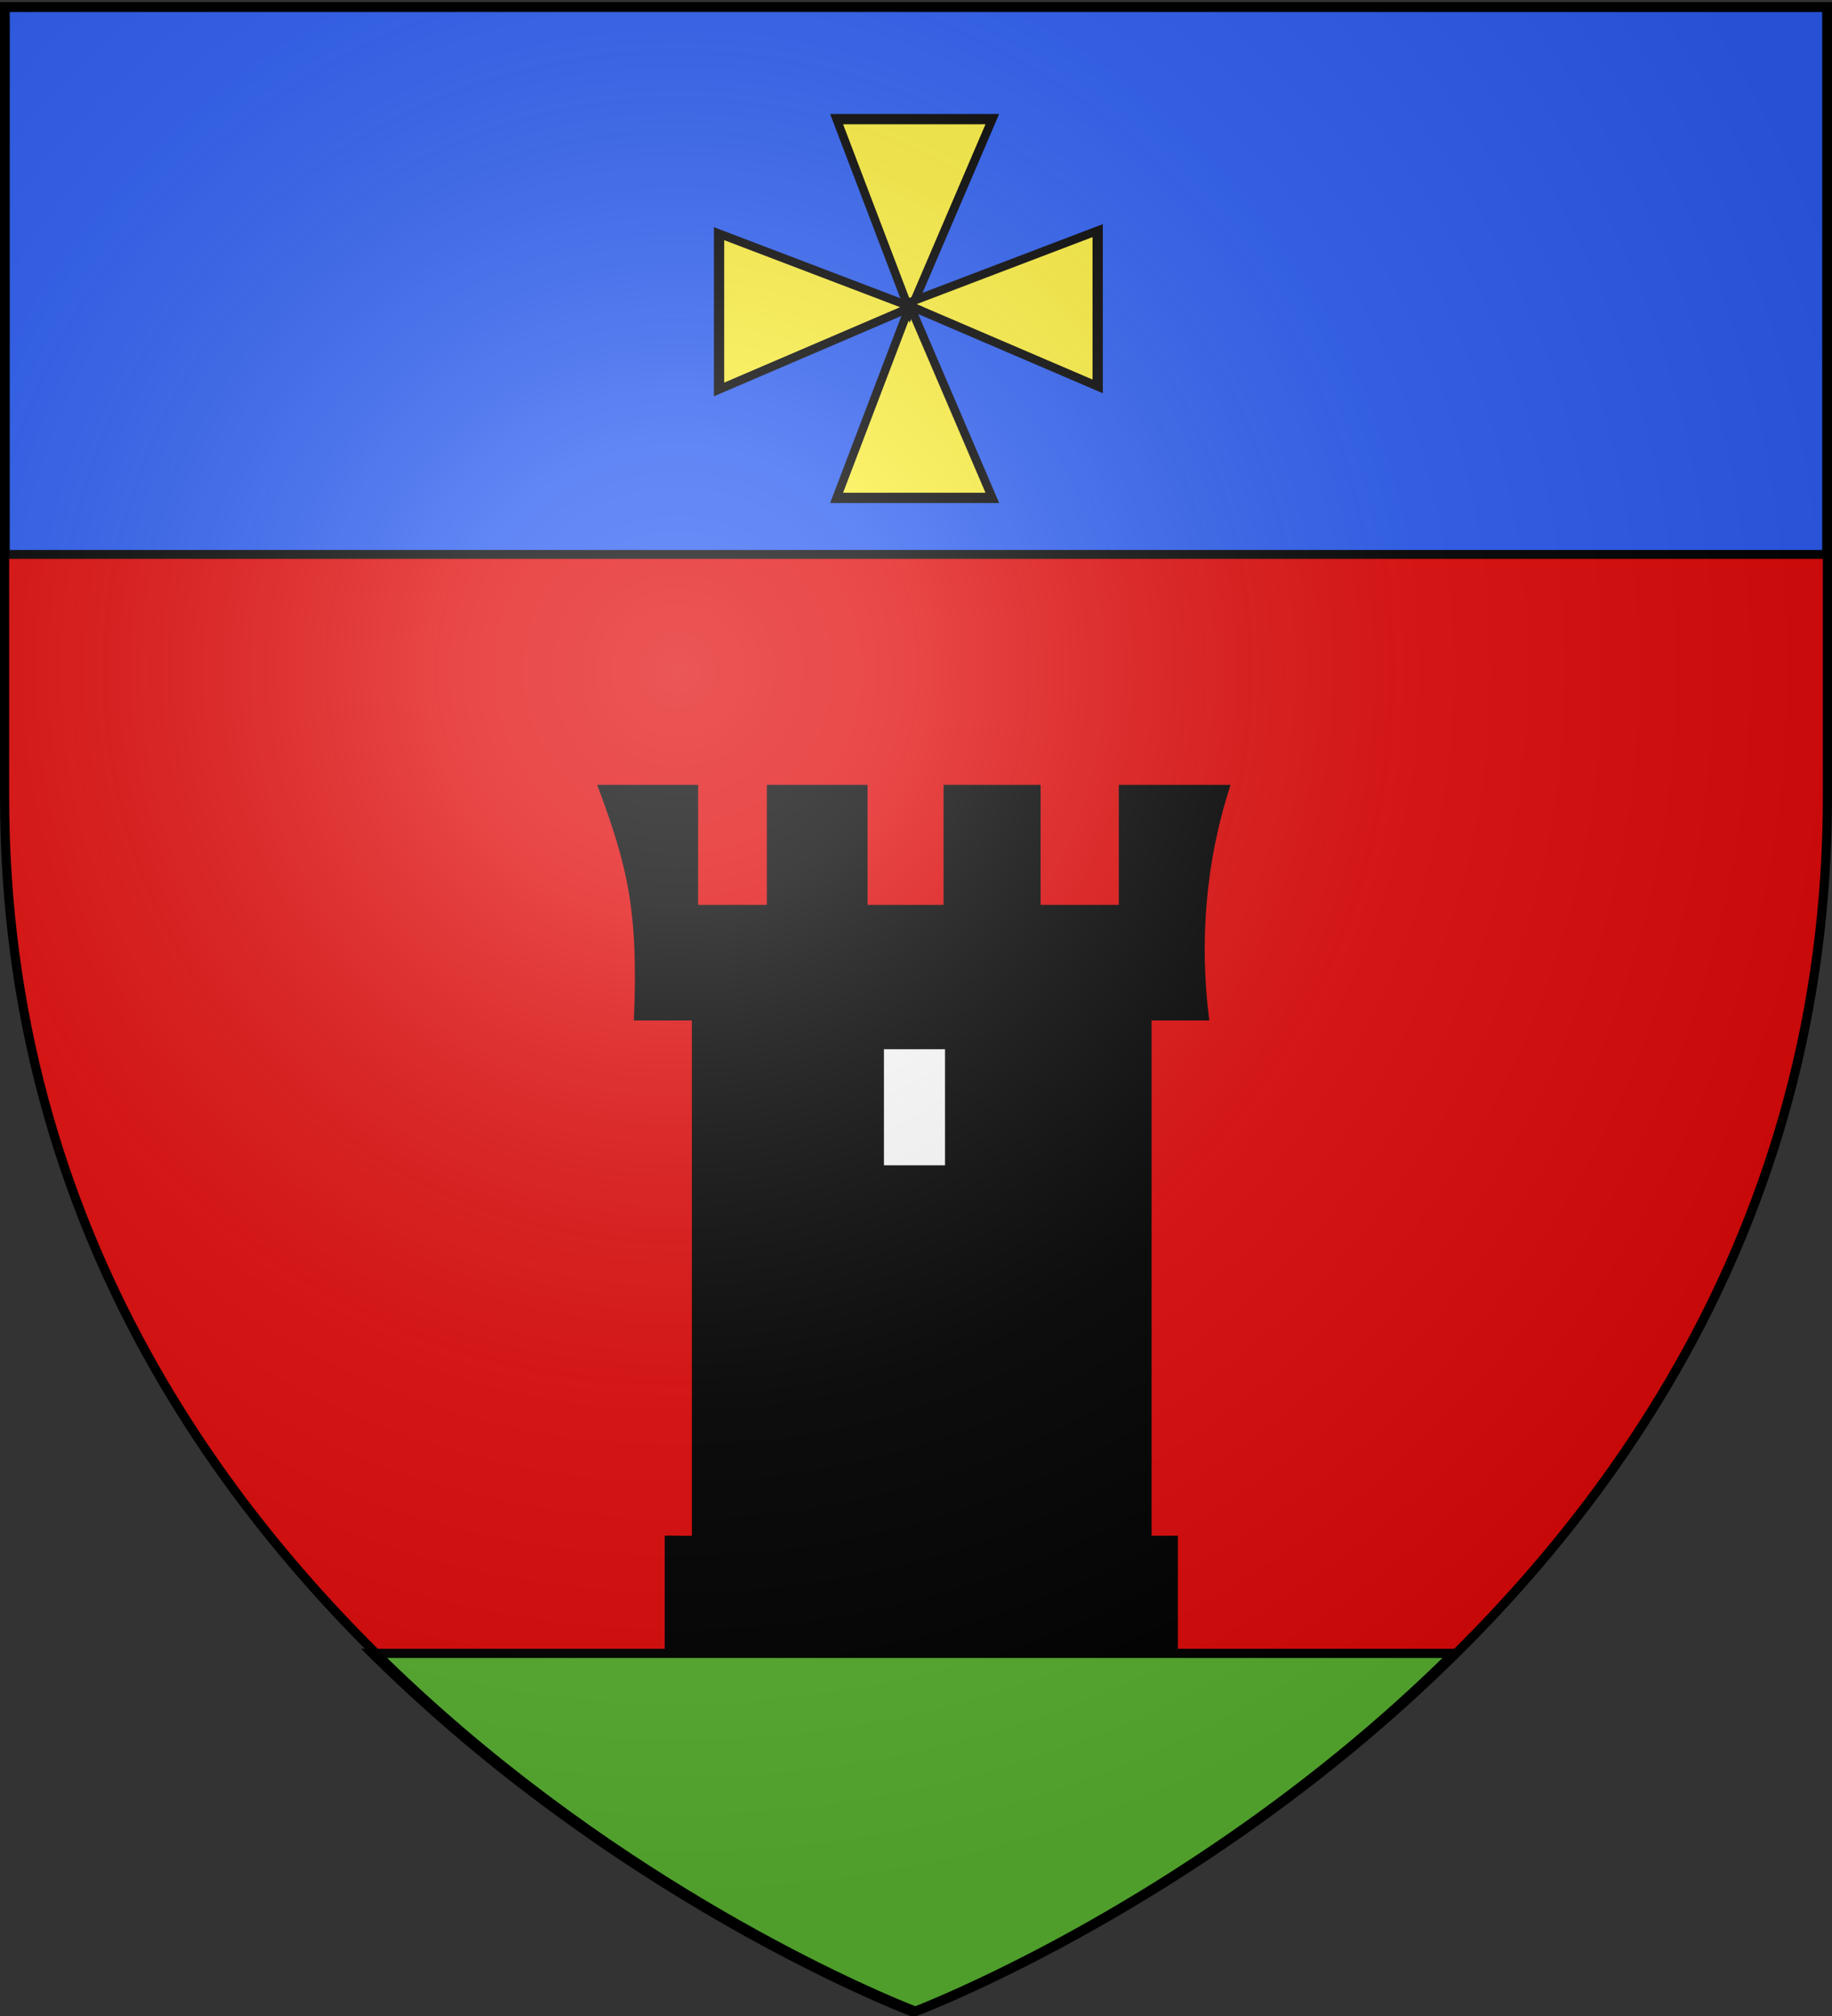 <svg xmlns="http://www.w3.org/2000/svg" xmlns:xlink="http://www.w3.org/1999/xlink" width="600" height="660" version="1.0"><rect width="100%" height="100%" fill="#333333" stroke="none"/><desc>Flag of Canton of Valais (Wallis)</desc><defs><radialGradient xlink:href="#a" id="e" cx="221.445" cy="226.331" r="300" fx="221.445" fy="226.331" gradientTransform="matrix(1.353 0 0 1.349 -77.63 -85.747)" gradientUnits="userSpaceOnUse"/><linearGradient id="a"><stop offset="0" style="stop-color:white;stop-opacity:.314"/><stop offset=".19" style="stop-color:white;stop-opacity:.251"/><stop offset=".6" style="stop-color:#6b6b6b;stop-opacity:.125"/><stop offset="1" style="stop-color:black;stop-opacity:.125"/></linearGradient></defs><g style="display:inline"><path d="M300 658.5s298.5-112.32 298.5-397.772V2.176H1.5v258.552C1.5 546.18 300 658.5 300 658.5" style="fill:#e20909;fill-opacity:1;fill-rule:evenodd;stroke:none"/><g style="fill:#2b5df2;display:inline"><path d="M1.532 2.114h596.466v179.009H1.532z" style="fill:#2b5df2;fill-opacity:1;fill-rule:nonzero;stroke:#000;stroke-width:2.902;stroke-miterlimit:4;stroke-opacity:1;stroke-dasharray:none" transform="translate(.235 .382)"/></g></g><g style="display:inline"><path d="M122.906 541.063c4.591 4.55 9.23 8.953 13.875 13.218a523 523 0 0 0 13.969 12.375 542 542 0 0 0 13.969 11.532 561 561 0 0 0 13.875 10.718 582 582 0 0 0 26.969 19 599 599 0 0 0 25.218 15.844 591 591 0 0 0 22.594 12.75 551 551 0 0 0 19.063 9.75 473 473 0 0 0 14.75 6.875C295.35 656.754 300 658.5 300 658.5s4.65-1.746 12.813-5.375a473 473 0 0 0 14.75-6.875 550 550 0 0 0 19.093-9.75 598.533 598.533 0 0 0 47.781-28.594 582 582 0 0 0 26.97-19c4.59-3.435 9.228-7.01 13.874-10.718a542 542 0 0 0 13.969-11.532 523 523 0 0 0 13.969-12.375 503 503 0 0 0 13.875-13.218z" style="fill:#5ab532;fill-rule:evenodd;stroke:#000;stroke-width:3;stroke-linecap:butt;stroke-linejoin:miter;stroke-miterlimit:4;stroke-opacity:1;stroke-dasharray:none" transform="translate(-1 .219)"/></g><path d="M57.603 77.835c8.213 22.092 11.496 34.352 10.152 65.253H227.19c-2.81-21.923-.985-44.19 5.891-65.253h-30.956v33.245h-21.672V77.835h-26.88v33.245h-21.067V77.835h-27.905v33.245H85.56V77.835zm26.226 62.917v145.05c-.932.093-6.752-.093-7.522 0v32.429h142.182V285.8h-7.285V140.753zm55.468 11.494h11.915v28.589h-11.915z" style="fill:#000;fill-opacity:1" transform="matrix(1.182 0 0 1.182 127.512 164.95)"/><path d="M289 343h21v39h-21z" style="fill:#fff;fill-rule:evenodd;stroke:#000;stroke-width:1px;stroke-linecap:butt;stroke-linejoin:miter;stroke-opacity:1"/><path id="b" d="m224 86-24 50h51z" style="fill:#fcef3c;stroke:#000;stroke-width:2.673;stroke-linecap:butt;stroke-linejoin:miter;stroke-miterlimit:4;stroke-opacity:1;stroke-dasharray:none" transform="matrix(1 0 0 1.26 74 -8.36)"/><use xlink:href="#b" id="c" width="600" height="660" x="0" y="0" transform="matrix(1 0 0 -1 0 202)"/><use xlink:href="#c" id="d" width="600" height="660" x="0" y="0" transform="rotate(90 298.5 100)"/><use xlink:href="#d" width="600" height="660" transform="matrix(-1 0 0 1 595 1)"/><path d="M300 658.5s298.5-112.32 298.5-397.772V2.176H1.5v258.552C1.5 546.18 300 658.5 300 658.5" style="opacity:1;fill:url(#e);fill-opacity:1;fill-rule:evenodd;stroke:none;stroke-width:1px;stroke-linecap:butt;stroke-linejoin:miter;stroke-opacity:1"/><path d="M300 658.5S1.5 546.18 1.5 260.728V2.176h597v258.552C598.5 546.18 300 658.5 300 658.5z" style="opacity:1;fill:none;fill-opacity:1;fill-rule:evenodd;stroke:#000;stroke-width:3;stroke-linecap:butt;stroke-linejoin:miter;stroke-miterlimit:4;stroke-dasharray:none;stroke-opacity:1"/></svg>